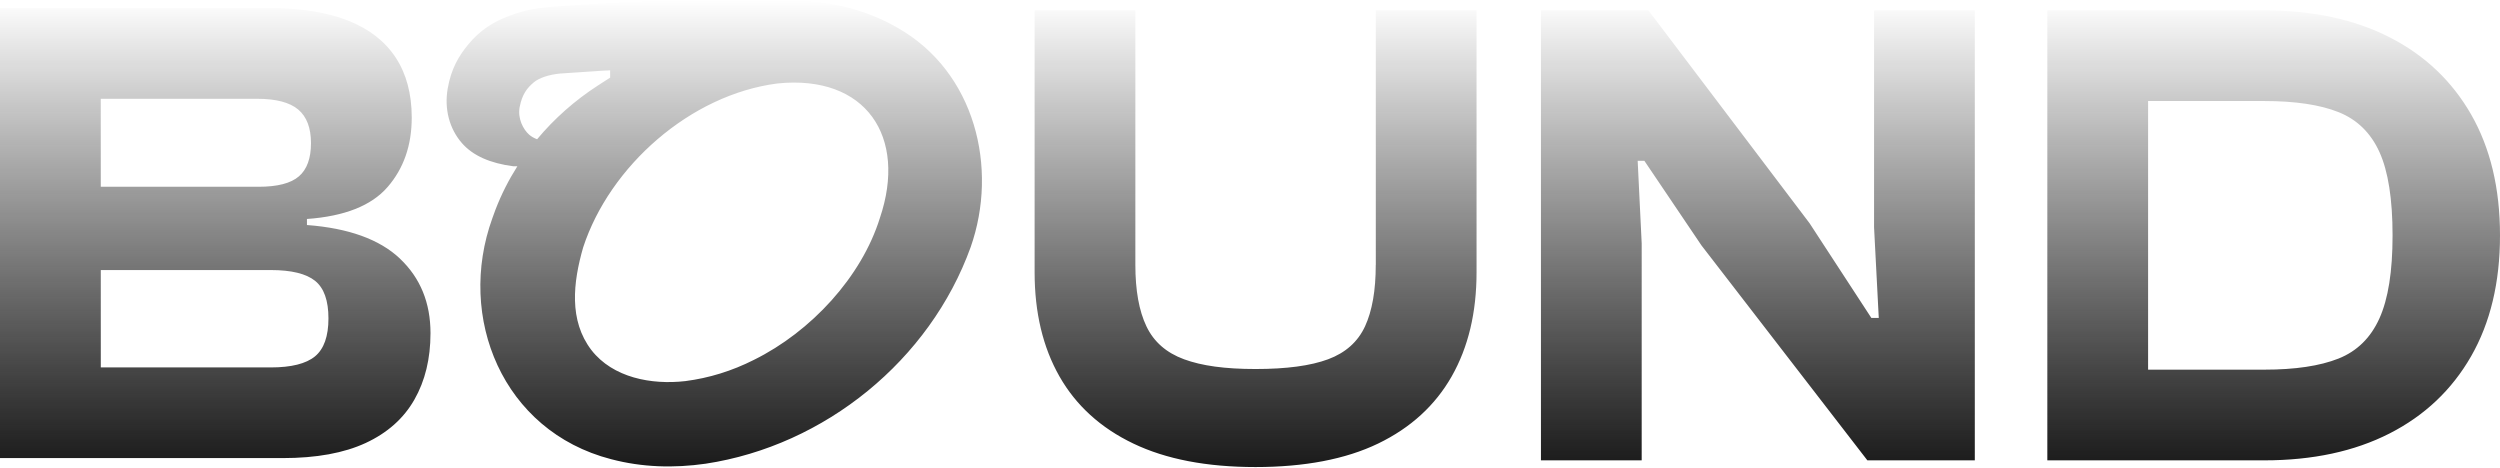 <svg width="1432" height="268" viewBox="0 0 1432 268" fill="none" xmlns="http://www.w3.org/2000/svg">
<path d="M650.333 151.739C650.333 166.367 652.446 178.092 656.685 186.943C660.909 195.794 668.094 202.073 678.224 205.795C688.354 209.516 701.501 211.37 719.189 211.37C736.878 211.37 750.731 209.516 760.731 205.795C770.732 202.073 777.773 195.794 781.883 186.943C785.978 178.092 788.032 166.352 788.032 151.739H788.062V5.938H845.768V155.964C845.768 179.055 841.012 198.927 831.528 215.595C822.03 232.263 807.991 245.08 789.397 254.061C770.804 263.041 747.152 267.524 719.189 267.524C691.227 267.524 667.892 263.041 649.169 254.061C630.446 245.094 616.335 232.263 606.852 215.595C597.368 198.927 592.627 179.04 592.627 155.964V5.938H650.333V151.739ZM395.626 0.133C418.803 -0.198 440.343 0.161 451.938 0.42C473.449 0.204 494.859 4.789 514.013 15.852H514.027C558.658 41.127 571.935 96.275 555.971 141.623C532.65 206.211 472.63 255.239 404.161 265.613C386.071 268.2 367.879 267.74 349.961 262.998C287.886 246.89 261.418 181.799 282.052 124.912C282.612 123.303 283.188 121.722 283.791 120.142C287.139 111.405 291.363 103.1 296.335 95.255H294.137C280.63 93.516 270.758 89.076 264.551 81.921C257.524 73.831 254.363 62.609 256.461 50.625C258.458 39.216 262.841 31.988 268.258 25.407C274.853 17.418 282.31 12.604 291.535 9.142C300.889 5.621 307.241 4.414 321.812 3.48H321.883C335.332 2.532 360.364 0.636 395.626 0.133ZM1296.97 5.938C1324.68 5.938 1348.59 11.068 1368.72 21.327C1388.85 31.587 1404.43 46.328 1415.46 65.568C1426.48 84.808 1432 107.884 1432 134.812C1432 161.739 1426.48 184.816 1415.46 204.056C1404.43 223.295 1388.85 238.038 1368.72 248.297C1348.59 258.556 1324.68 263.686 1296.97 263.686H1172.71V5.938H1296.97ZM1036.53 127.886L1071.92 182.128H1076.16L1073.46 130.186V5.938H1131.17V263.672H1069.62L974.602 140.574L941.897 92.107H938.061L940.359 139.424V263.672H882.653V5.938H944.211L1036.53 127.886ZM154.655 4.645C172.358 4.645 187.23 7.015 199.286 11.757C211.342 16.499 220.452 23.554 226.602 32.908C232.766 42.262 235.841 53.743 235.841 67.336C235.841 83.242 231.229 96.519 221.989 107.152C212.75 117.8 197.36 123.891 175.821 125.429V128.892C199.674 130.688 217.434 137.111 229.102 148.132L229.087 148.146C240.755 159.182 246.589 173.407 246.589 190.851C246.589 205.464 243.5 218.166 237.35 228.928C231.2 239.704 221.903 247.967 209.459 253.743C197.03 259.505 181.195 262.393 161.955 262.393H0V4.645H154.655ZM503.983 124.912C519.804 78.314 496.023 42.65 445.4 47.794C395.295 54.203 349.242 95.312 334.054 141.638C328.234 161.84 325.777 183.61 338.781 200.551C351.124 216.385 373.182 220.523 392.565 218.296C406.101 216.557 419.248 212.505 431.864 206.125C464.626 189.917 493.465 158.65 503.983 124.912ZM1230.43 211.742H1296.99C1314.68 211.742 1328.84 209.616 1339.49 205.392C1350.12 201.167 1357.96 193.466 1362.96 182.315V182.329C1367.96 171.165 1370.46 155.589 1370.46 134.812C1370.46 114.034 1367.96 98.143 1362.96 87.107C1357.96 76.087 1350.12 68.442 1339.49 64.218C1328.86 59.979 1314.69 57.866 1296.99 57.866H1230.43V211.742ZM57.735 210.464H155.058C166.855 210.464 175.318 208.338 180.448 204.113C185.564 199.875 188.135 192.618 188.135 182.373C188.135 172.128 185.578 164.944 180.448 160.834C175.318 156.739 166.855 154.684 155.058 154.684H57.735V210.464ZM57.721 106.979H148.132C158.894 106.979 166.596 104.997 171.208 101.017C175.82 97.051 178.135 90.699 178.135 81.978C178.135 73.256 175.691 66.847 170.82 62.737C165.949 58.642 158.132 56.588 147.355 56.588H57.721V106.979ZM343.983 40.566L324.412 41.874L324.039 41.903C322.631 41.975 322.228 41.989 320.877 42.118C314.411 42.722 308.778 44.618 305.718 47.19C302.011 50.308 299.065 53.944 297.657 61.344V61.315C296.421 67.825 299.669 74.176 303.175 77.193C304.382 78.242 305.876 79.089 307.644 79.765C317.573 67.867 329.37 57.436 342.575 48.915L349.486 44.461V40.279L343.983 40.566Z" fill="url(#paint0_linear_13044_804)"/>
<defs>
<linearGradient id="paint0_linear_13044_804" x1="716" y1="0" x2="716" y2="267.524" gradientUnits="userSpaceOnUse">
<stop stop-opacity="0"/>
<stop offset="1" stop-color="#1A1A1A"/>
</linearGradient>
</defs>
</svg>
